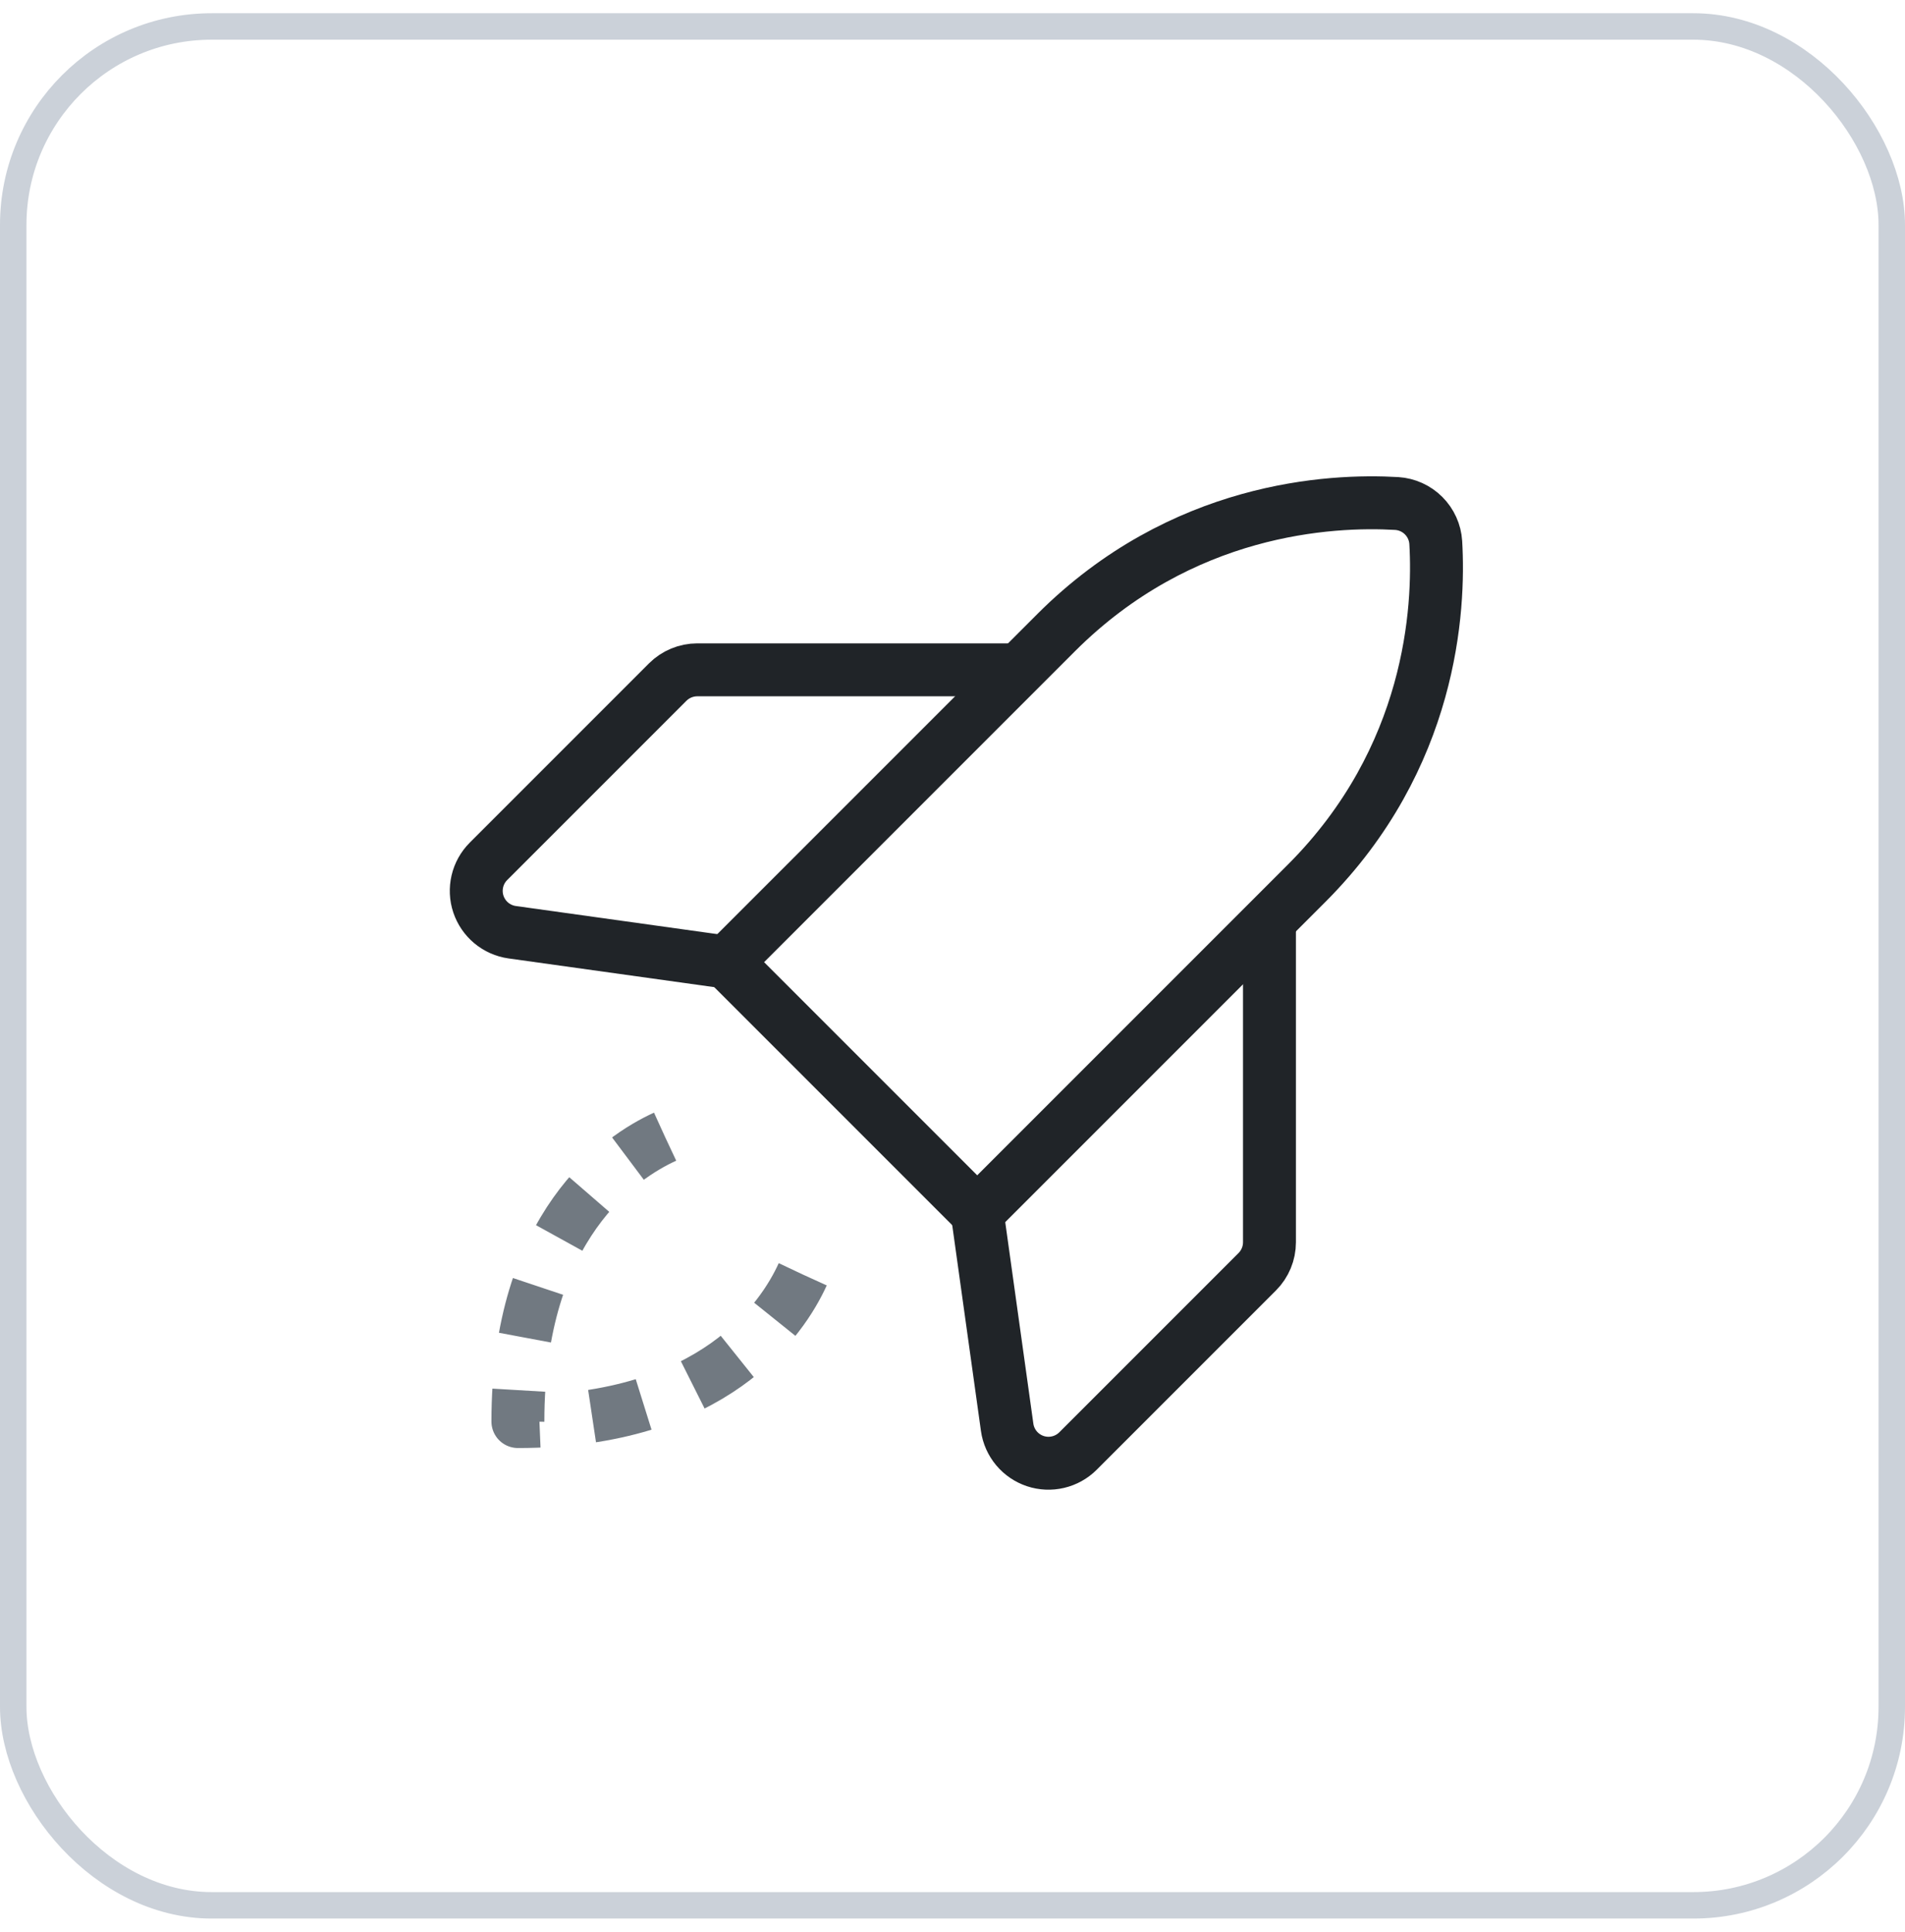 <svg width="72" height="73" viewBox="0 0 72 73" fill="none" xmlns="http://www.w3.org/2000/svg">
<rect x="0.5" y="1" width="71" height="71" rx="7.5" stroke="#CBD1D9"/>
<path d="M49.383 33.379C54.117 28.644 54.413 23.012 54.265 20.501C54.241 20.118 54.078 19.758 53.806 19.486C53.535 19.215 53.175 19.052 52.792 19.027C50.281 18.88 44.653 19.172 39.914 23.91L27.465 36.359L36.934 45.828L49.383 33.379Z" stroke="#202428" stroke-width="2" stroke-linejoin="round"/>
<path d="M38.513 25.312H26.352C25.934 25.313 25.533 25.479 25.237 25.774L18.461 32.55C18.254 32.758 18.109 33.018 18.042 33.303C17.975 33.589 17.988 33.887 18.081 34.165C18.174 34.442 18.342 34.689 18.567 34.877C18.792 35.064 19.065 35.186 19.355 35.227L27.466 36.359" stroke="#202428" stroke-width="2" stroke-linejoin="round"/>
<path d="M47.98 34.781V46.943C47.98 47.361 47.814 47.761 47.519 48.057L40.743 54.833C40.535 55.04 40.275 55.185 39.989 55.252C39.704 55.319 39.406 55.306 39.128 55.213C38.851 55.12 38.604 54.952 38.416 54.727C38.229 54.502 38.107 54.23 38.066 53.94L36.934 45.828" stroke="#202428" stroke-width="2" stroke-linejoin="round"/>
<path d="M30.337 48.16C29.574 49.835 27.001 53.719 19.574 53.719C19.574 46.292 23.458 43.719 25.133 42.956" stroke="#717981" stroke-width="2" stroke-linejoin="round" stroke-dasharray="2 2"/>
</svg>
